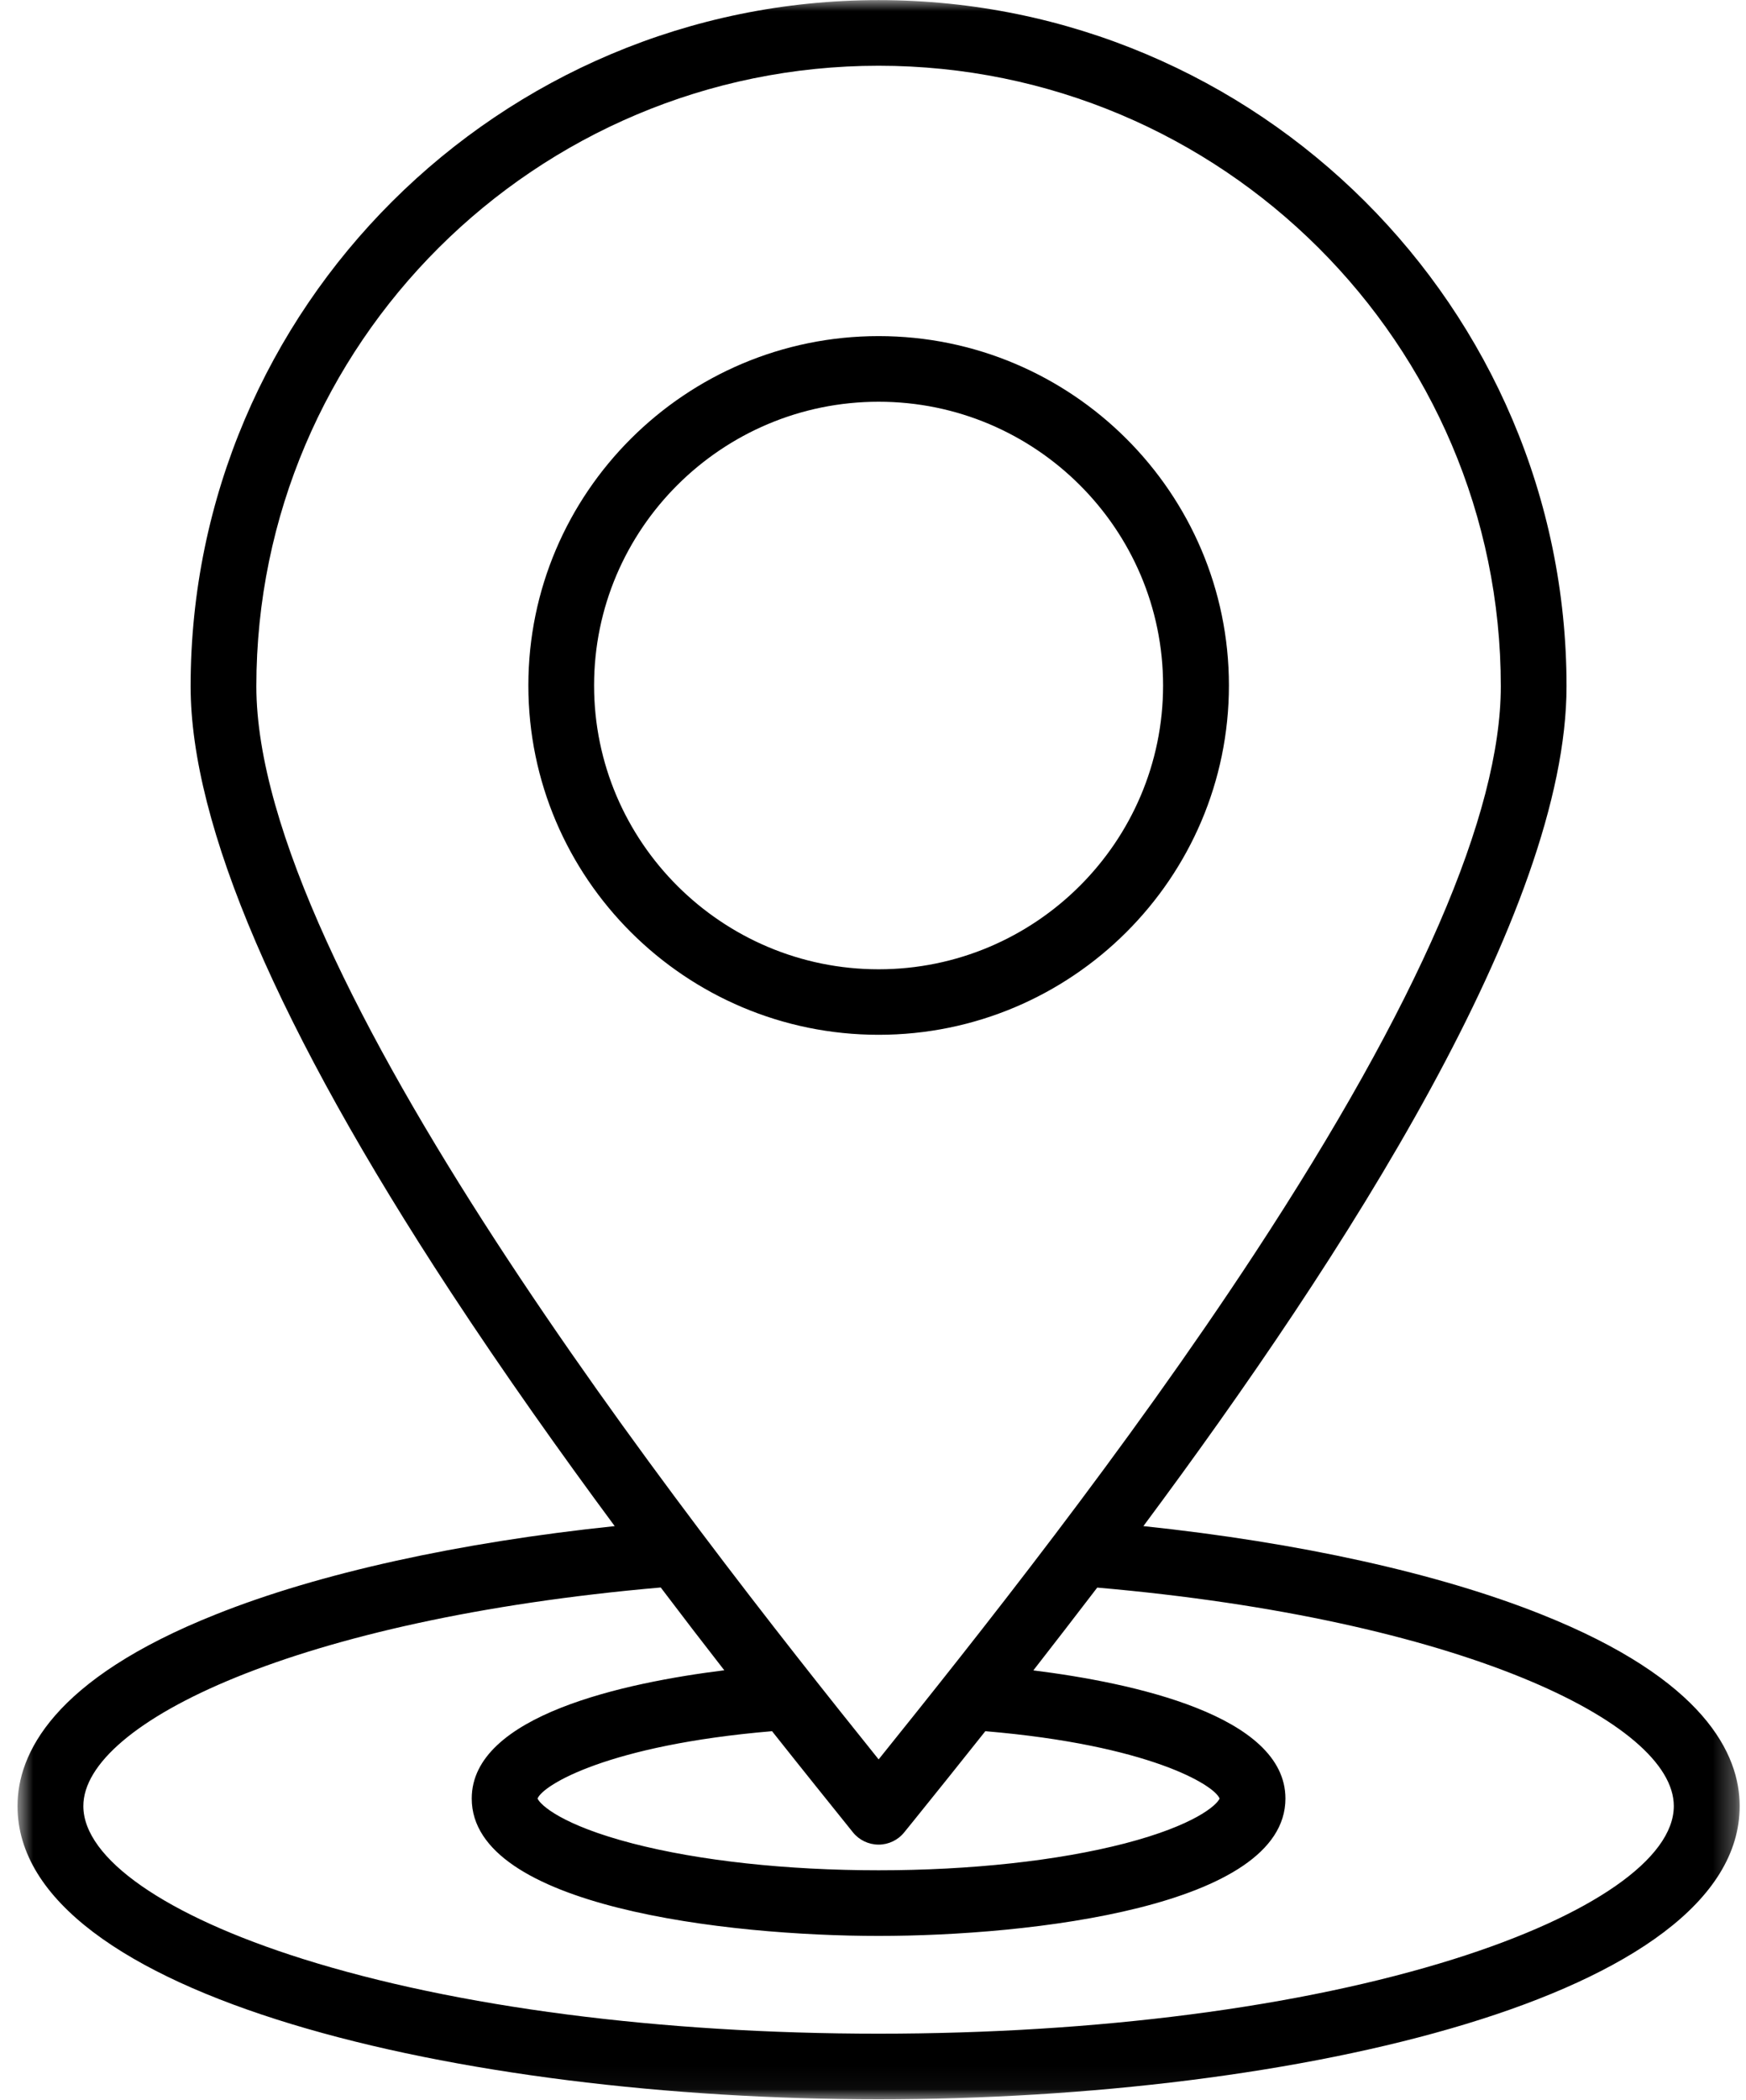 <svg xmlns="http://www.w3.org/2000/svg" width="79" height="95" viewBox="0 0 79 95" fill="none"><mask id="mask0_26_4481" style="mask-type:luminance" maskUnits="userSpaceOnUse" x="0" y="0" width="79" height="95"><path d="M0.76 0.005H78.724V94.958H0.76V0.005Z" fill="white"></path></mask><g mask="url(#mask0_26_4481)"><path d="M69.734 73.021C65.073 71.161 58.761 69.771 51.734 69.031C60.823 56.812 70.88 41.229 70.88 31.042C70.88 13.927 56.917 0.005 39.755 0.005C22.589 0.005 8.625 13.927 8.625 31.042C8.625 37.318 12.583 46.536 20.391 58.438C22.787 62.089 25.339 65.688 27.813 69.031C20.776 69.766 14.448 71.156 9.787 73.016C2.354 75.969 0.792 79.365 0.792 81.693C0.792 90.307 20.865 94.958 39.755 94.958C58.641 94.958 78.714 90.307 78.714 81.693C78.714 79.365 77.151 75.974 69.734 73.021ZM11.599 31.042C11.599 15.562 24.229 2.974 39.755 2.974C55.276 2.974 67.906 15.562 67.906 31.042C67.906 36.797 64.162 45.422 56.781 56.682C50.927 65.609 44.13 74.141 39.755 79.583C31.021 68.708 11.599 43.984 11.599 31.042ZM38.594 82.885C38.875 83.234 39.302 83.438 39.755 83.438C40.203 83.438 40.63 83.234 40.911 82.885L41.354 82.338C42.307 81.156 43.396 79.802 44.583 78.307C51.979 78.932 54.943 80.74 55.182 81.354C55.057 81.646 54.073 82.557 50.891 83.385C47.87 84.167 43.917 84.599 39.755 84.599C35.589 84.599 31.636 84.167 28.62 83.385C25.432 82.557 24.448 81.646 24.323 81.354C24.563 80.74 27.531 78.932 34.932 78.307C36.323 80.062 37.568 81.609 38.594 82.885ZM65.802 88.609C58.865 90.792 49.615 91.99 39.755 91.99C29.891 91.99 20.641 90.792 13.703 88.609C7.484 86.651 3.771 84.068 3.771 81.693C3.771 77.911 13.521 73.229 29.896 71.807C30.886 73.115 31.849 74.37 32.771 75.552C28.297 76.109 21.344 77.583 21.344 81.354C21.344 86.255 32.917 87.568 39.755 87.568C46.589 87.568 58.161 86.255 58.161 81.354C58.161 77.588 51.224 76.115 46.755 75.557C47.682 74.365 48.651 73.115 49.646 71.812C65.995 73.234 75.734 77.911 75.734 81.693C75.734 84.068 72.021 86.651 65.802 88.609ZM55.604 31.005C55.604 22.292 48.49 15.203 39.755 15.203C31.016 15.203 23.906 22.292 23.906 31.005C23.906 39.719 31.016 46.807 39.755 46.807C48.49 46.807 55.604 39.719 55.604 31.005ZM39.755 43.844C32.656 43.844 26.88 38.083 26.88 31.005C26.88 23.927 32.656 18.172 39.755 18.172C46.849 18.172 52.625 23.927 52.625 31.005C52.625 38.083 46.849 43.844 39.755 43.844Z" fill="black"></path></g></svg>